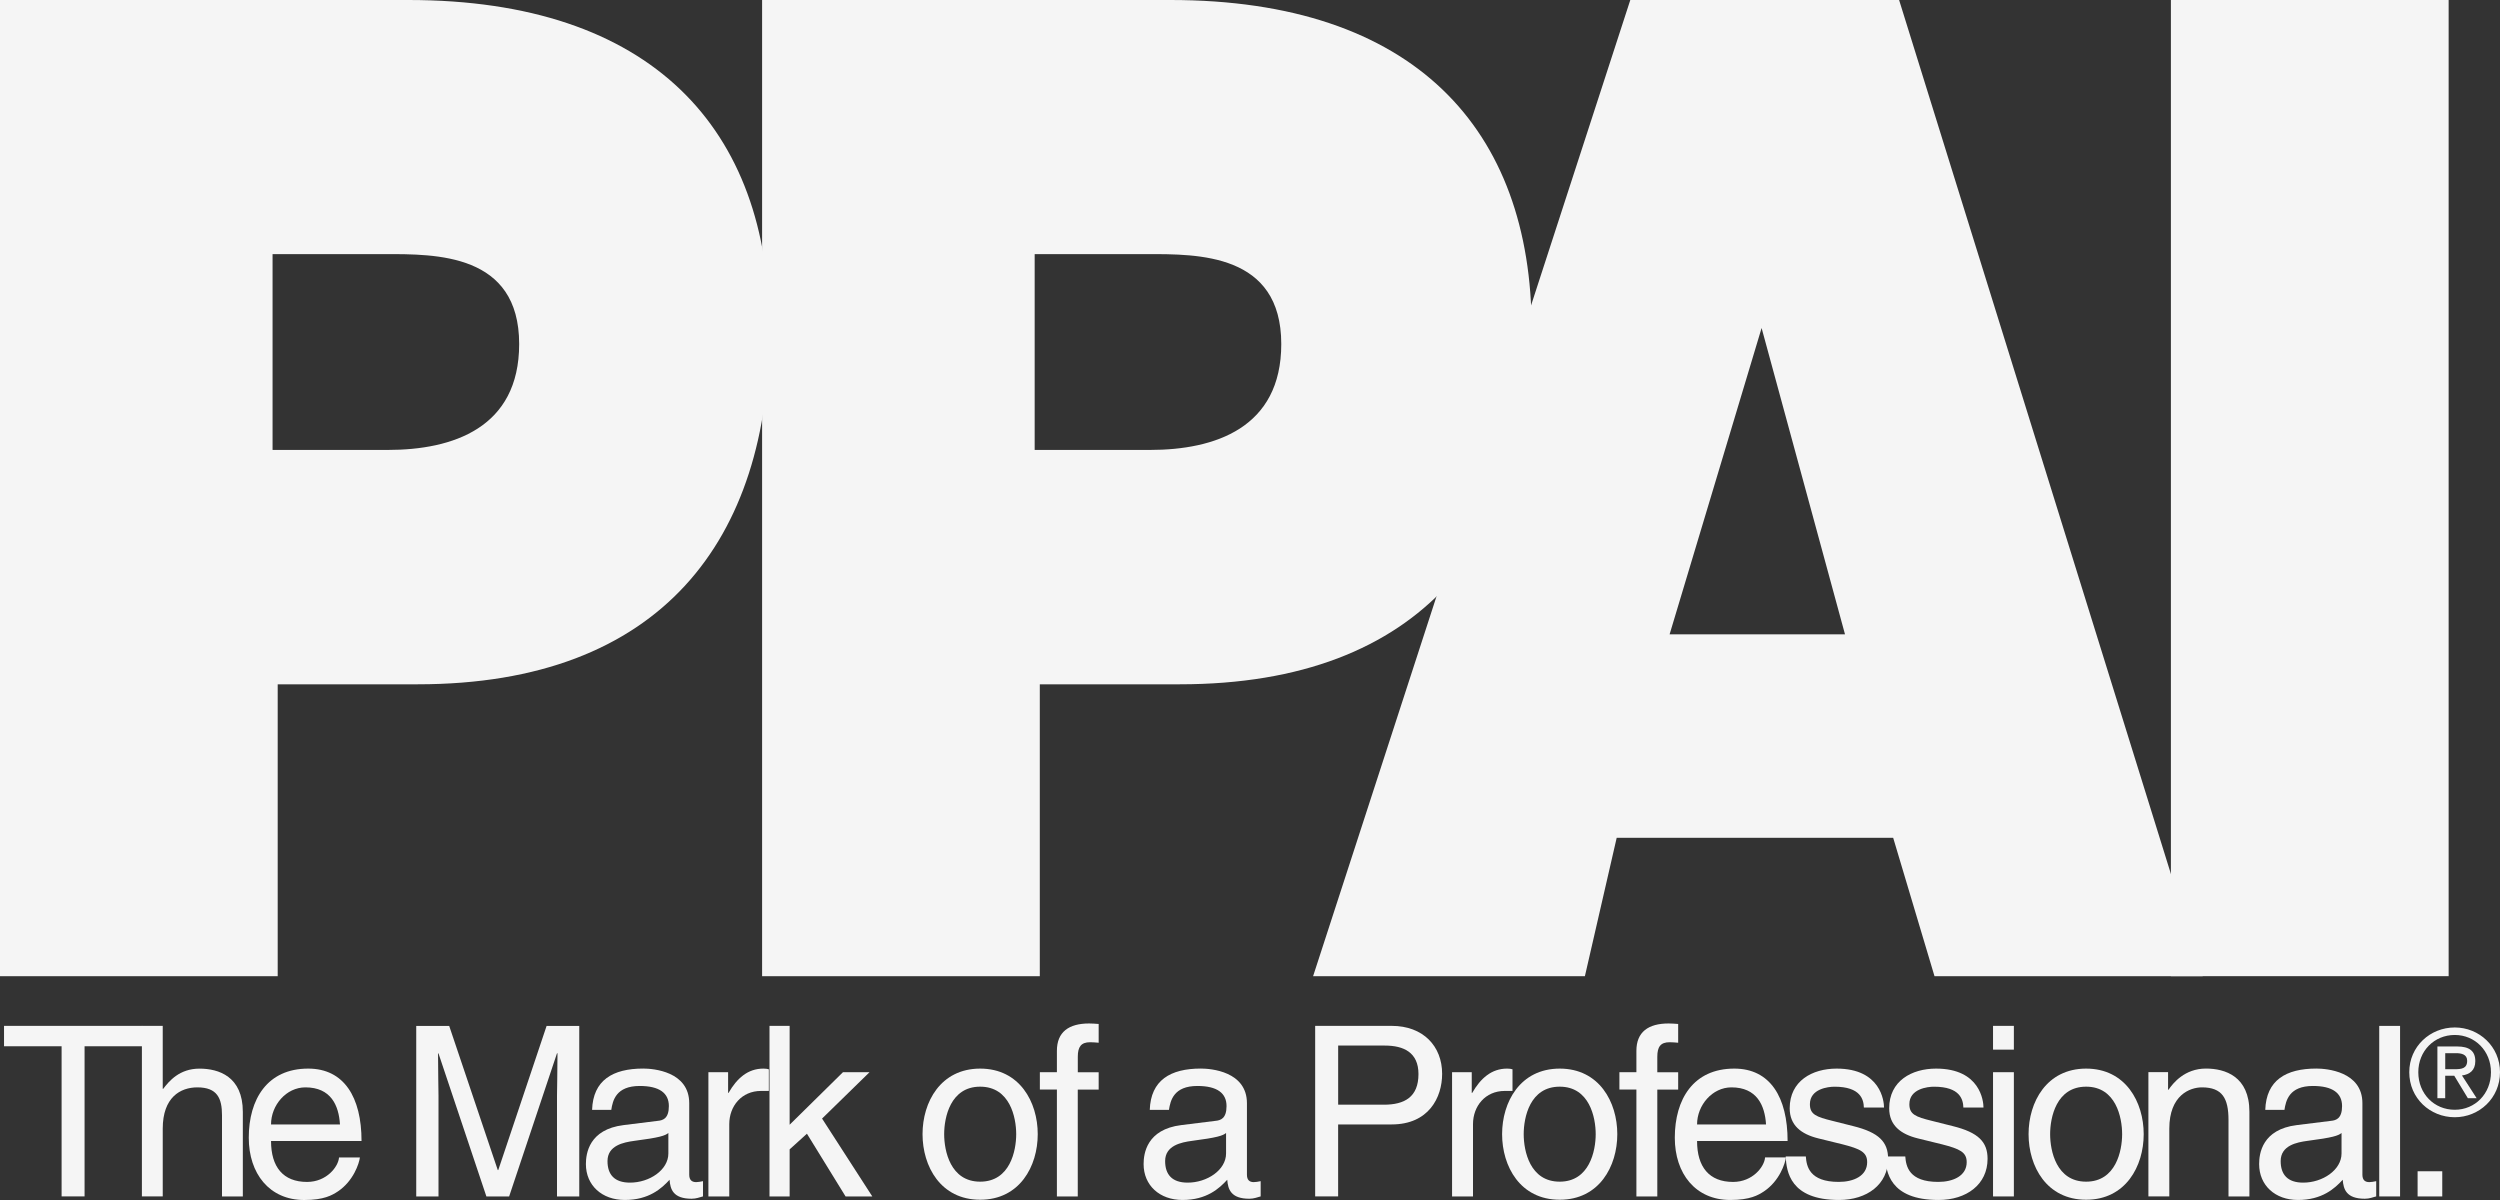 <?xml version="1.0" encoding="utf-8"?>
<!-- Generator: Adobe Illustrator 15.1.0, SVG Export Plug-In . SVG Version: 6.00 Build 0)  -->
<!DOCTYPE svg PUBLIC "-//W3C//DTD SVG 1.0//EN" "http://www.w3.org/TR/2001/REC-SVG-20010904/DTD/svg10.dtd">
<svg version="1.0" id="Layer_1" xmlns="http://www.w3.org/2000/svg" xmlns:xlink="http://www.w3.org/1999/xlink" x="0px" y="0px"
	 width="75px" height="36px" viewBox="0 0 75 36" enable-background="new 0 0 75 36" xml:space="preserve">
<rect x="0" y="0" width="75" height="36" fill="#333333" stroke="none"/>
<g>
	<path fill="#F5F5F5" d="M8.177,13.498V7.623h3.362c1.537,0,4.036-0.027,4.036,2.698c0,2.521-1.997,3.177-3.938,3.177H8.177z
		 M8.331,29.285v-8.756h4.201c7.307,0,10.554-4.341,10.554-10.646c0-6.02-3.53-9.883-10.837-9.883H0v29.285H8.331z"/>
	<path fill="#F5F5F5" d="M31.04,13.498V7.623h3.362c1.538,0,4.036-0.027,4.036,2.698c0,2.521-1.996,3.177-3.938,3.177H31.04z
		 M31.194,29.285v-8.756h4.2c7.308,0,10.556-4.341,10.556-10.646C45.95,3.863,42.42,0,35.112,0H22.863v29.285H31.194z"/>
	<path fill="#F5F5F5" d="M55.35,19.03h-5.262l2.76-9.19L55.35,19.03z M47.547,29.285l0.954-4.152h8.294l1.24,4.152h8.046L56.973,0
		h-8.064l-9.516,29.285H47.547z"/>
	<path fill="#F5F5F5" d="M65.127,29.285V0h8.332v29.285H65.127z"/>
	<path fill="#F5F5F5" d="M0.121,30.776h4.144v0.612H2.537v4.504H1.848v-4.504H0.121V30.776z"/>
	<path fill="#F5F5F5" d="M7.285,35.893H6.66v-2.437c0-0.507-0.142-0.835-0.739-0.835c-0.512,0-1.039,0.3-1.039,1.24v2.031H4.257
		v-5.116h0.625v1.888h0.015c0.178-0.235,0.49-0.605,1.088-0.605c0.576,0,1.3,0.235,1.3,1.297V35.893z"/>
	<path fill="#F5F5F5" d="M8.131,33.733c0-0.577,0.455-1.112,1.031-1.112c0.761,0,1.002,0.535,1.037,1.112H8.131z M10.171,34.724
		c-0.022,0.277-0.37,0.734-0.96,0.734c-0.718,0-1.08-0.45-1.08-1.227h2.715c0-1.317-0.525-2.173-1.6-2.173
		c-1.229,0-1.783,0.92-1.783,2.074C7.463,35.208,8.082,36,9.126,36c0.597,0,0.838-0.145,1.01-0.257
		c0.469-0.314,0.639-0.842,0.661-1.02H10.171z"/>
	<path fill="#F5F5F5" d="M16.71,35.893v-3.021c0-0.149,0.015-0.798,0.015-1.274H16.71l-1.436,4.296h-0.682l-1.437-4.291h-0.014
		c0,0.472,0.014,1.12,0.014,1.27v3.021h-0.668v-5.116h0.989l1.457,4.324h0.015l1.45-4.324h0.98v5.116H16.71z"/>
	<path fill="#F5F5F5" d="M20.051,34.603c0,0.498-0.568,0.876-1.151,0.876c-0.469,0-0.675-0.243-0.675-0.647
		c0-0.471,0.49-0.563,0.795-0.605c0.775-0.1,0.931-0.157,1.031-0.237V34.603z M18.338,33.299c0.043-0.285,0.142-0.72,0.854-0.72
		c0.589,0,0.874,0.213,0.874,0.604c0,0.372-0.178,0.428-0.328,0.442l-1.03,0.128c-1.039,0.129-1.131,0.854-1.131,1.169
		c0,0.641,0.483,1.077,1.167,1.077c0.724,0,1.102-0.343,1.343-0.606c0.021,0.284,0.106,0.569,0.661,0.569
		c0.142,0,0.234-0.042,0.342-0.07v-0.457c-0.072,0.015-0.149,0.029-0.206,0.029c-0.128,0-0.207-0.064-0.207-0.222v-2.145
		c0-0.955-1.08-1.04-1.379-1.04c-0.917,0-1.507,0.35-1.535,1.24H18.338z"/>
	<path fill="#F5F5F5" d="M21.877,35.893h-0.625v-3.727h0.591v0.62h0.014c0.249-0.435,0.576-0.728,1.044-0.728
		c0.079,0,0.115,0.008,0.164,0.021v0.649h-0.234c-0.583,0-0.953,0.455-0.953,0.997V35.893z"/>
	<path fill="#F5F5F5" d="M26.169,35.893h-0.802l-1.159-1.882l-0.519,0.47v1.412h-0.604v-5.116h0.604v2.965l1.599-1.575h0.797
		l-1.423,1.39L26.169,35.893z"/>
	<path fill="#F5F5F5" d="M28.325,34.025c0-0.499,0.185-1.425,1.08-1.425s1.081,0.926,1.081,1.425c0,0.498-0.185,1.425-1.081,1.425
		S28.325,34.523,28.325,34.025z M27.676,34.025c0,0.963,0.54,1.967,1.729,1.967c1.187,0,1.727-1.004,1.727-1.967
		c0-0.962-0.54-1.967-1.727-1.967C28.216,32.059,27.676,33.063,27.676,34.025z"/>
	<path fill="#F5F5F5" d="M32.333,32.687v3.206h-0.626v-3.206h-0.511v-0.521h0.511v-0.642c0-0.563,0.355-0.82,0.967-0.82
		c0.093,0,0.185,0.008,0.286,0.015v0.563c-0.079-0.007-0.178-0.015-0.256-0.015c-0.271,0-0.37,0.137-0.37,0.436v0.464h0.626v0.521
		H32.333z"/>
	<path fill="#F5F5F5" d="M36.782,34.603c0,0.498-0.569,0.876-1.152,0.876c-0.469,0-0.676-0.243-0.676-0.647
		c0-0.471,0.491-0.563,0.797-0.605c0.774-0.1,0.932-0.157,1.031-0.237V34.603z M35.068,33.299c0.044-0.285,0.143-0.72,0.853-0.72
		c0.592,0,0.875,0.213,0.875,0.604c0,0.372-0.178,0.428-0.328,0.442l-1.031,0.128c-1.036,0.129-1.129,0.854-1.129,1.169
		c0,0.641,0.483,1.077,1.167,1.077c0.725,0,1.1-0.343,1.342-0.606c0.022,0.284,0.108,0.569,0.661,0.569
		c0.143,0,0.236-0.042,0.342-0.07v-0.457c-0.071,0.015-0.15,0.029-0.207,0.029c-0.128,0-0.205-0.064-0.205-0.222v-2.145
		c0-0.955-1.081-1.04-1.381-1.04c-0.916,0-1.505,0.35-1.534,1.24H35.068z"/>
	<path fill="#F5F5F5" d="M40.145,31.367h1.4c0.567,0,1.009,0.207,1.009,0.854c0,0.692-0.419,0.92-1.038,0.92h-1.371V31.367z
		 M40.145,33.733h1.605c1.109,0,1.514-0.805,1.514-1.518c0-0.827-0.566-1.439-1.514-1.439h-2.295v5.116h0.689V33.733z"/>
	<path fill="#F5F5F5" d="M44.189,35.893h-0.627v-3.727h0.59v0.62h0.015c0.249-0.435,0.577-0.728,1.046-0.728
		c0.078,0,0.113,0.008,0.162,0.021v0.649h-0.234c-0.582,0-0.951,0.455-0.951,0.997V35.893z"/>
	<path fill="#F5F5F5" d="M45.711,34.025c0-0.499,0.183-1.425,1.08-1.425c0.895,0,1.08,0.926,1.08,1.425
		c0,0.498-0.186,1.425-1.08,1.425C45.894,35.45,45.711,34.523,45.711,34.025z M45.063,34.025c0,0.963,0.54,1.967,1.729,1.967
		c1.186,0,1.727-1.004,1.727-1.967c0-0.962-0.541-1.967-1.727-1.967C45.603,32.059,45.063,33.063,45.063,34.025z"/>
	<path fill="#F5F5F5" d="M49.719,32.687v3.206h-0.627v-3.206h-0.51v-0.521h0.51v-0.642c0-0.563,0.355-0.82,0.967-0.82
		c0.094,0,0.186,0.008,0.286,0.015v0.563c-0.079-0.007-0.177-0.015-0.257-0.015c-0.271,0-0.369,0.137-0.369,0.436v0.464h0.626v0.521
		H49.719z"/>
	<path fill="#F5F5F5" d="M50.912,33.733c0-0.577,0.457-1.112,1.031-1.112c0.76,0,1.002,0.535,1.038,1.112H50.912z M52.952,34.724
		c-0.021,0.277-0.37,0.734-0.96,0.734c-0.717,0-1.08-0.45-1.08-1.227h2.716c0-1.317-0.525-2.173-1.599-2.173
		c-1.23,0-1.785,0.92-1.785,2.074c0,1.075,0.619,1.867,1.664,1.867c0.598,0,0.839-0.145,1.01-0.257
		c0.469-0.314,0.639-0.842,0.66-1.02H52.952z"/>
	<path fill="#F5F5F5" d="M55.916,33.227c-0.006-0.235-0.093-0.626-0.88-0.626c-0.192,0-0.739,0.063-0.739,0.525
		c0,0.308,0.191,0.38,0.676,0.5l0.623,0.157c0.775,0.192,1.047,0.478,1.047,0.982c0,0.77-0.635,1.234-1.473,1.234
		c-1.471,0-1.576-0.856-1.599-1.305h0.604c0.021,0.293,0.105,0.763,0.988,0.763c0.447,0,0.852-0.18,0.852-0.592
		c0-0.3-0.205-0.398-0.738-0.535l-0.725-0.178c-0.52-0.128-0.861-0.393-0.861-0.904c0-0.82,0.676-1.19,1.408-1.19
		c1.328,0,1.422,0.982,1.422,1.168H55.916z"/>
	<path fill="#F5F5F5" d="M58.901,33.227c-0.007-0.235-0.091-0.626-0.881-0.626c-0.192,0-0.739,0.063-0.739,0.525
		c0,0.308,0.191,0.38,0.676,0.5l0.625,0.157c0.775,0.192,1.045,0.478,1.045,0.982c0,0.77-0.633,1.234-1.471,1.234
		c-1.473,0-1.578-0.856-1.601-1.305h0.604c0.021,0.293,0.107,0.763,0.988,0.763c0.447,0,0.854-0.18,0.854-0.592
		c0-0.3-0.207-0.398-0.74-0.535l-0.725-0.178c-0.518-0.128-0.86-0.393-0.86-0.904c0-0.82,0.675-1.19,1.407-1.19
		c1.33,0,1.422,0.982,1.422,1.168H58.901z"/>
	<path fill="#F5F5F5" d="M60.416,35.893h-0.625v-3.727h0.625V35.893z M59.791,31.489v-0.713h0.625v0.713H59.791z"/>
	<path fill="#F5F5F5" d="M61.504,34.025c0-0.499,0.184-1.425,1.08-1.425c0.895,0,1.08,0.926,1.08,1.425
		c0,0.498-0.186,1.425-1.08,1.425C61.688,35.45,61.504,34.523,61.504,34.025z M60.857,34.025c0,0.963,0.539,1.967,1.727,1.967
		c1.186,0,1.727-1.004,1.727-1.967c0-0.962-0.541-1.967-1.727-1.967C61.396,32.059,60.857,33.063,60.857,34.025z"/>
	<path fill="#F5F5F5" d="M67.482,35.893h-0.627v-2.294c0-0.649-0.186-0.978-0.797-0.978c-0.355,0-0.979,0.228-0.979,1.24v2.031
		h-0.627v-3.727h0.59v0.527h0.014c0.137-0.2,0.484-0.635,1.123-0.635c0.576,0,1.303,0.235,1.303,1.297V35.893z"/>
	<path fill="#F5F5F5" d="M70.246,34.603c0,0.498-0.568,0.876-1.151,0.876c-0.469,0-0.675-0.243-0.675-0.647
		c0-0.471,0.49-0.563,0.796-0.605c0.774-0.1,0.931-0.157,1.03-0.237V34.603z M68.533,33.299c0.043-0.285,0.143-0.72,0.854-0.72
		c0.589,0,0.875,0.213,0.875,0.604c0,0.372-0.18,0.428-0.328,0.442l-1.031,0.128c-1.038,0.129-1.129,0.854-1.129,1.169
		c0,0.641,0.482,1.077,1.164,1.077c0.725,0,1.102-0.343,1.344-0.606c0.021,0.284,0.106,0.569,0.661,0.569
		c0.144,0,0.234-0.042,0.343-0.07v-0.457c-0.072,0.015-0.15,0.029-0.207,0.029c-0.129,0-0.207-0.064-0.207-0.222v-2.145
		c0-0.955-1.08-1.04-1.379-1.04c-0.916,0-1.507,0.35-1.535,1.24H68.533z"/>
	<path fill="#F5F5F5" d="M72.002,35.893h-0.625v-5.116h0.625V35.893z"/>
	<path fill="#F5F5F5" d="M73.268,35.893h-0.74v-0.755h0.74V35.893z"/>
	<path fill="#F5F5F5" d="M72.549,32.166c0-0.637,0.479-1.117,1.094-1.117c0.607,0,1.086,0.48,1.086,1.117
		c0,0.649-0.479,1.127-1.086,1.127C73.027,33.293,72.549,32.815,72.549,32.166z M73.643,33.517c0.73,0,1.357-0.569,1.357-1.351
		c0-0.771-0.627-1.342-1.357-1.342c-0.739,0-1.365,0.57-1.365,1.342C72.277,32.947,72.903,33.517,73.643,33.517z M73.357,32.273
		h0.271l0.408,0.674h0.264l-0.441-0.683c0.227-0.03,0.4-0.15,0.4-0.43c0-0.306-0.181-0.44-0.547-0.44h-0.59v1.553h0.234V32.273z
		 M73.357,32.075v-0.48h0.32c0.163,0,0.338,0.035,0.338,0.228c0,0.238-0.178,0.253-0.376,0.253H73.357z"/>
</g>
</svg>
